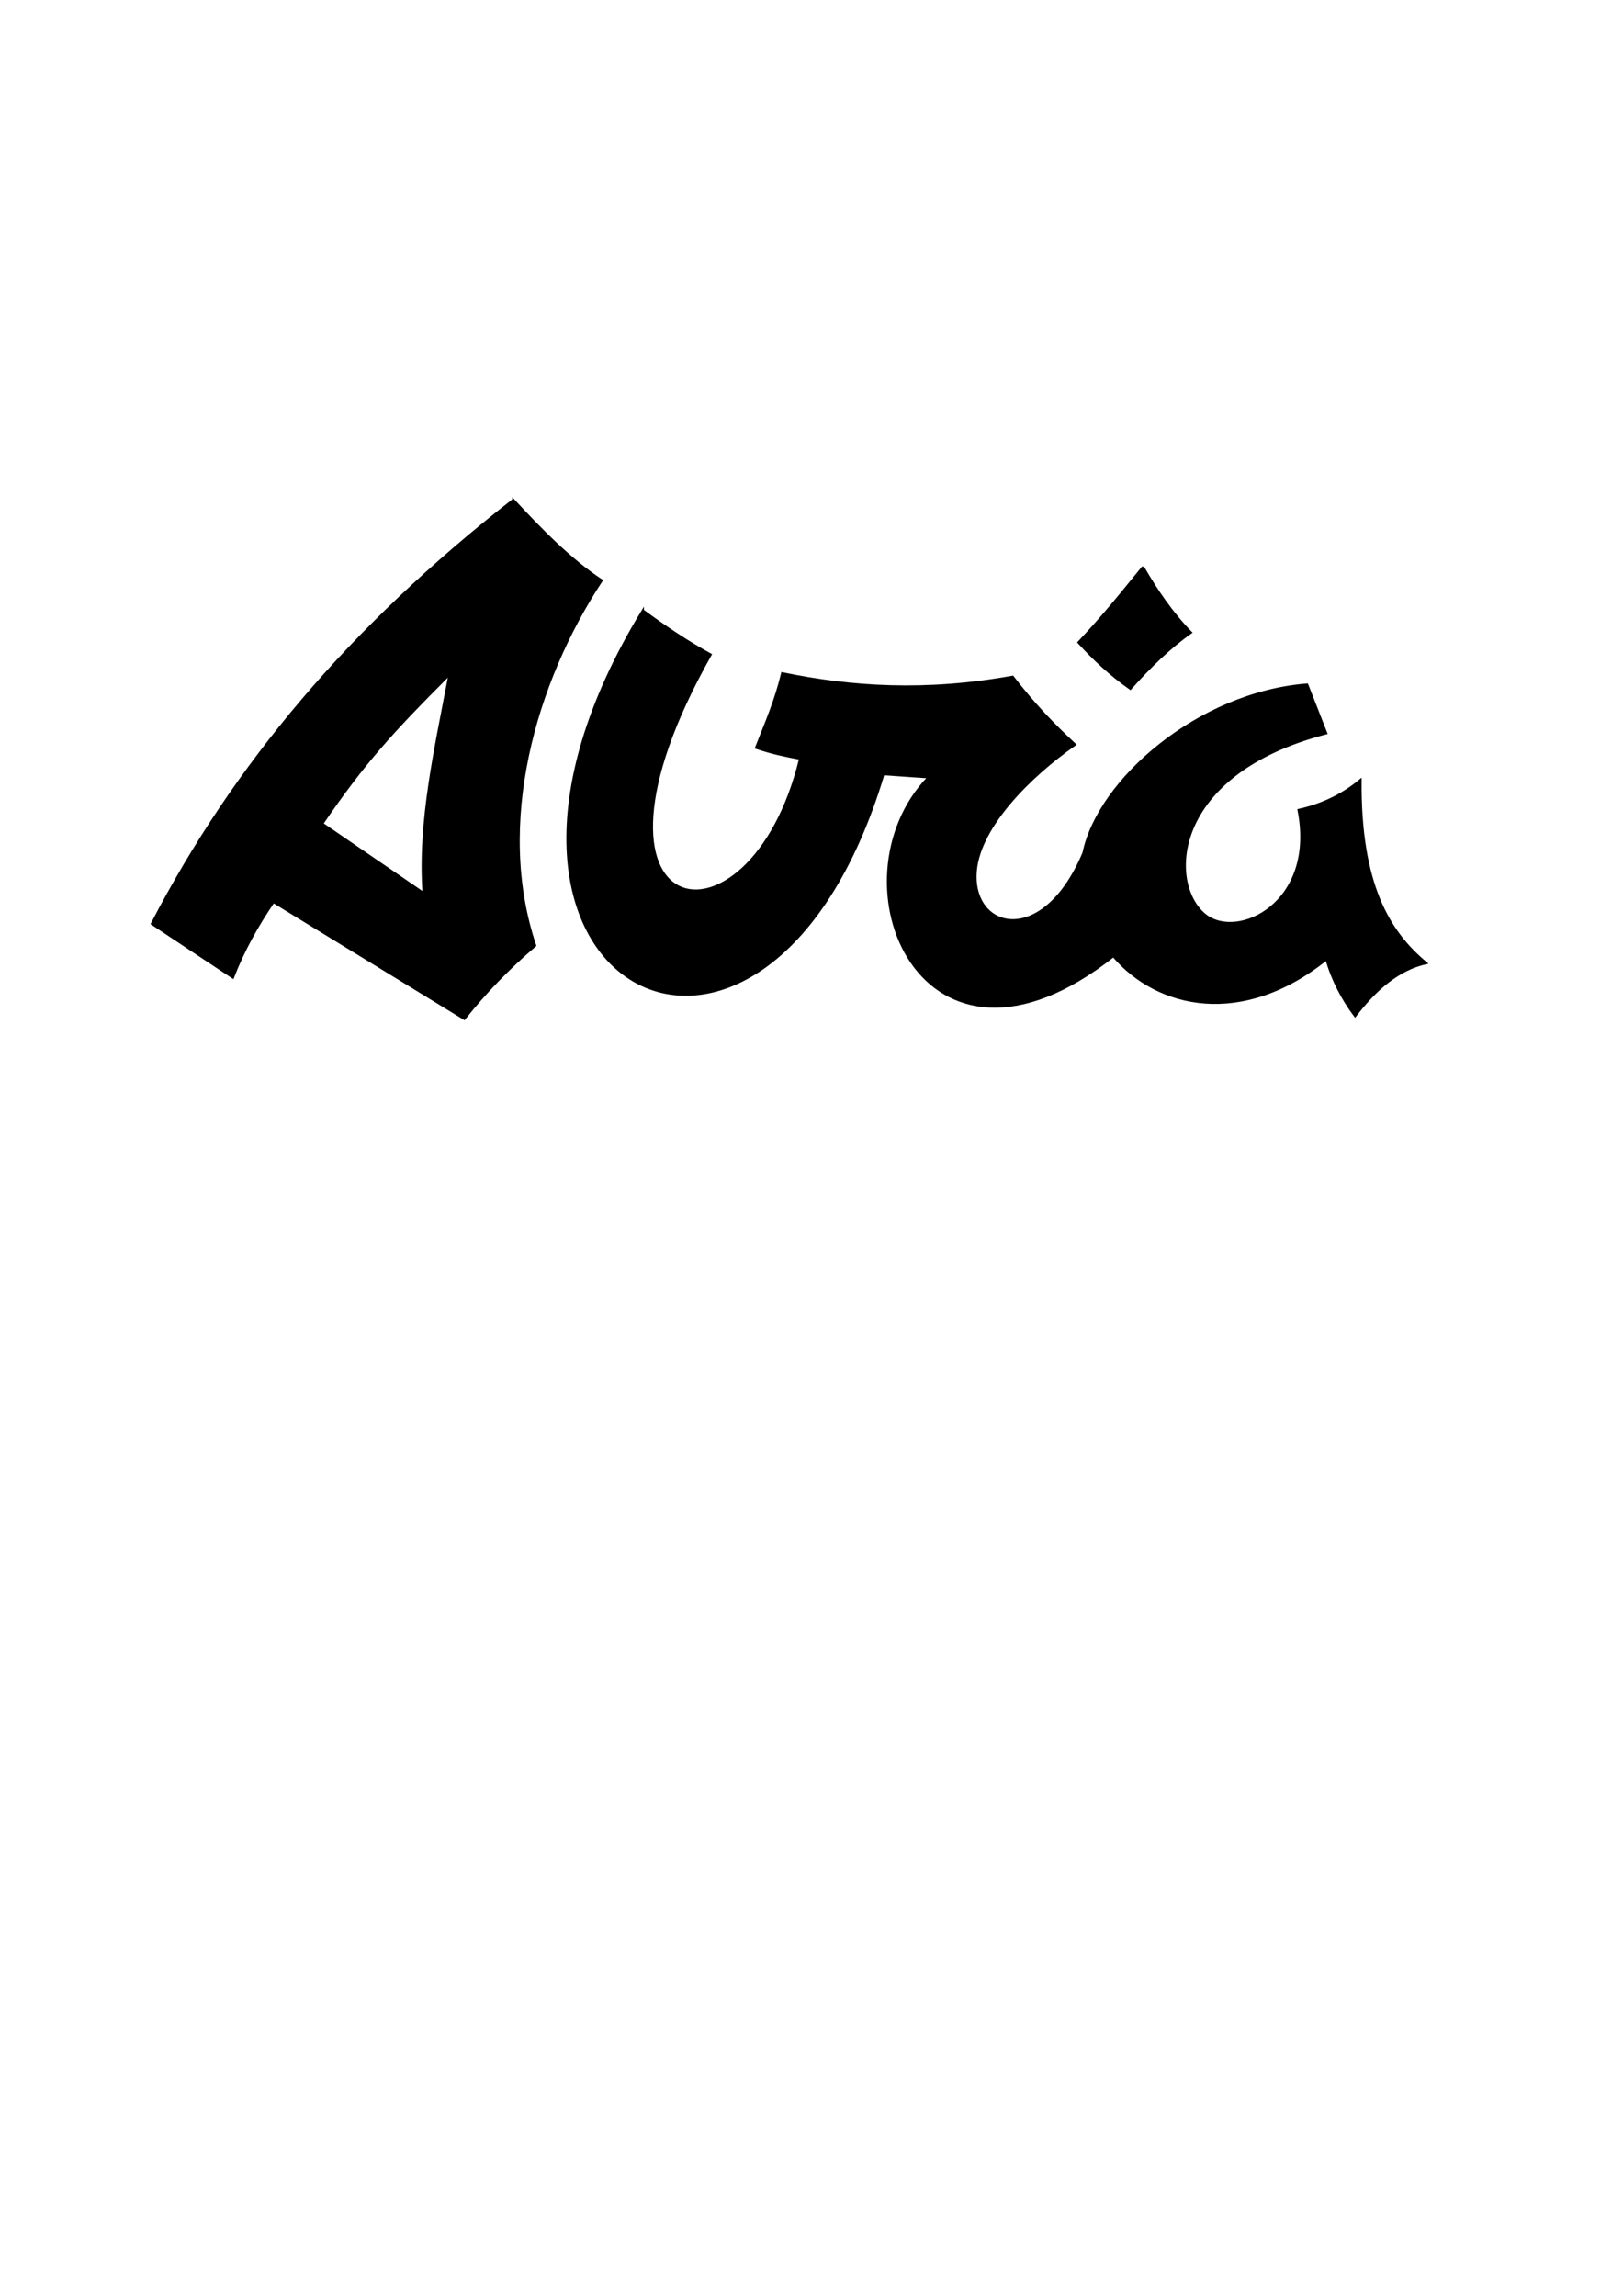 <?xml version="1.0" encoding="UTF-8" standalone="no"?>
<!-- Created with Inkscape (http://www.inkscape.org/) -->

<svg
   xmlns:dc="http://purl.org/dc/elements/1.1/"
   xmlns:cc="http://creativecommons.org/ns#"
   xmlns:rdf="http://www.w3.org/1999/02/22-rdf-syntax-ns#"
   xmlns:svg="http://www.w3.org/2000/svg"
   xmlns="http://www.w3.org/2000/svg"
   xmlns:sodipodi="http://sodipodi.sourceforge.net/DTD/sodipodi-0.dtd"
   xmlns:inkscape="http://www.inkscape.org/namespaces/inkscape"
   width="210mm"
   height="297mm"
   viewBox="0 0 744.094 1052.362"
   id="svg2"
   version="1.1"
   inkscape:version="0.91 r13725"
   sodipodi:docname="avia.svg">
  <defs
     id="defs4" />
  <sodipodi:namedview
     id="base"
     pagecolor="#ffffff"
     bordercolor="#666666"
     borderopacity="1.0"
     inkscape:pageopacity="0.0"
     inkscape:pageshadow="2"
     inkscape:zoom="1.4"
     inkscape:cx="298.04008"
     inkscape:cy="659.91189"
     inkscape:document-units="px"
     inkscape:current-layer="layer1"
     showgrid="false"
     inkscape:window-width="1920"
     inkscape:window-height="1153"
     inkscape:window-x="-4"
     inkscape:window-y="-4"
     inkscape:window-maximized="1"
     inkscape:object-paths="true"
     inkscape:snap-intersection-paths="true"
     inkscape:object-nodes="true"
     inkscape:snap-smooth-nodes="true" />
  <g
     inkscape:label="Capa 1"
     inkscape:groupmode="layer"
     id="layer1">
    <path
       style="fill:#000000;fill-opacity:1;fill-rule:evenodd;stroke:#000000;stroke-width:1px;stroke-linecap:butt;stroke-linejoin:miter;stroke-opacity:1"
       d="M 235.357,229.147 C 160.581,287.572 107.505,350.58 69.642,423.434 l 37.143,24.643 c 4.903,-12.651 11.316,-24.008 18.572,-34.643 l 87.5,53.57 c 9.644,-12.142 20.475,-23.333 32.5,-33.57 -18.727,-55.537 -0.474,-120.42 30.486,-167.371 -14.433,-9.505 -28.039,-23.441 -40.486,-36.916 z m 288.682,30.746 c -11.353,13.952 -18.398,22.716 -29.547,34.598 6.829,7.496 14.541,14.736 23.738,21.213 8.81,-9.934 17.961,-18.846 27.779,-25.758 -8.644,-8.886 -15.676,-19.153 -21.971,-30.053 z m -229.305,19.951 c -104.373,171.007 55.741,256.056 110.266,75.018 l 20.715,1.43 c -45.8,47.697 -3.116,151.192 84.748,81.967 20.218,23.698 58.898,32.503 97.672,1.441 2.729,9.482 7.365,18.366 13.133,26.012 9.359,-12.282 19.858,-21.368 32.576,-24.244 -16.912,-14.034 -30.494,-35.817 -30.094,-83.926 -9.092,7.563 -18.629,11.561 -28.393,13.75 8.496,42.703 -27.949,60.145 -42.885,48.08 -17.402,-14.057 -16.141,-64.74 55.564,-83.26 l -8.75,-22.32 c -50.15,3.972 -95.599,43.888 -102.5,77.143 -18.62,44.41 -52.064,35.341 -49.4,7.895 1.931,-19.899 24.187,-42.663 45.471,-57.537 -9.246,-8.55 -18.655,-18.172 -28.57,-31.072 -39.739,7.191 -73.977,4.985 -105.66,-1.586 -3.237,13.05 -7.094,21.744 -11.986,34.131 7.466,2.467 12.432,3.507 20.215,5 -23.052,94.703 -111.931,77.689 -41.059,-47.717 -10.622,-5.798 -20.915,-12.744 -31.062,-20.203 z M 206.093,309.137 c -6.29,33.542 -14.221,67.171 -11.869,100.258 L 147.755,377.575 c 18.983,-27.879 31.973,-42.067 58.338,-68.438 z"
       id="path4147"
       inkscape:connector-curvature="0" />
  </g>
</svg>
